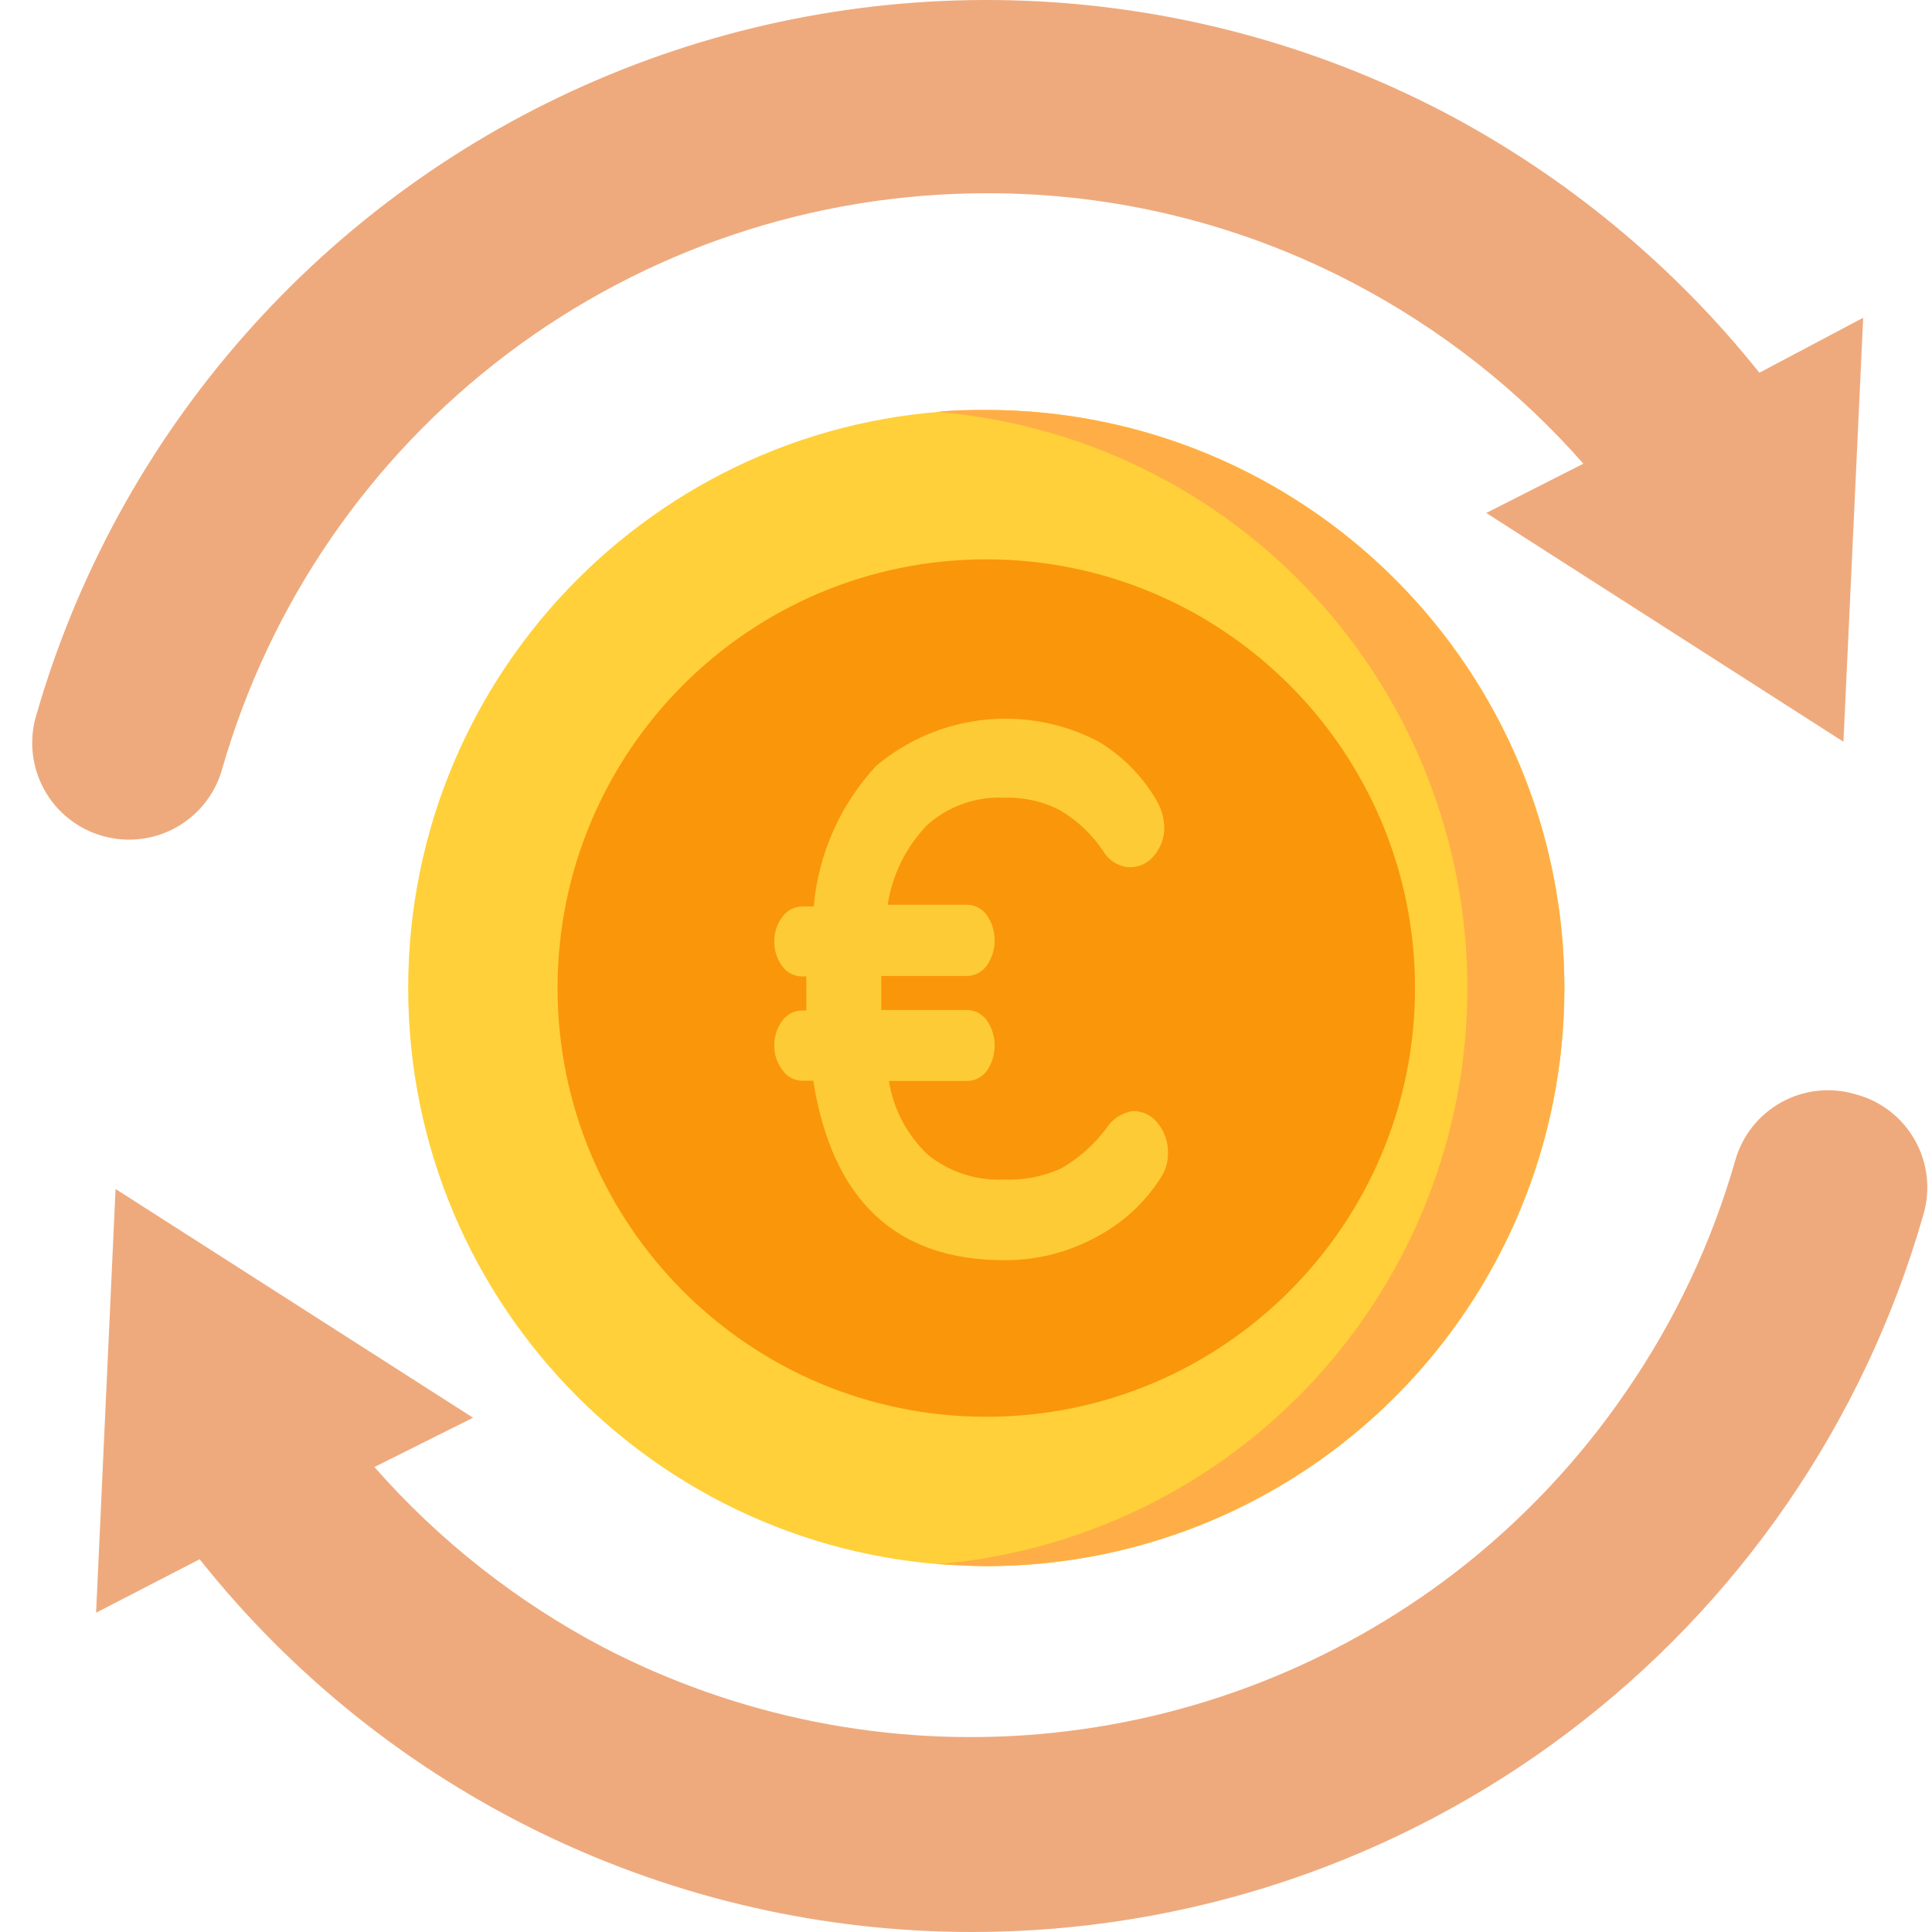 <svg width="60" height="60" viewBox="0 0 60 60" fill="none" xmlns="http://www.w3.org/2000/svg">
<path d="M30.63 48.638C40.546 48.638 48.584 40.6 48.584 30.685C48.584 20.769 40.546 12.731 30.63 12.731C20.715 12.731 12.677 20.769 12.677 30.685C12.677 40.6 20.715 48.638 30.63 48.638Z" fill="#FFD039"/>
<path d="M30.63 12.731C30.125 12.731 29.619 12.731 29.099 12.793C33.588 13.164 37.774 15.21 40.825 18.525C43.877 21.839 45.57 26.18 45.57 30.685C45.57 35.19 43.877 39.53 40.825 42.845C37.774 46.159 33.588 48.205 29.099 48.577C29.589 48.577 30.094 48.638 30.63 48.638C35.391 48.638 39.958 46.747 43.325 43.38C46.692 40.013 48.583 35.446 48.583 30.685C48.583 25.923 46.692 21.357 43.325 17.99C39.958 14.623 35.391 12.731 30.63 12.731Z" fill="#FFAE47"/>
<path d="M30.63 43.999C37.983 43.999 43.944 38.038 43.944 30.685C43.944 23.332 37.983 17.371 30.63 17.371C23.277 17.371 17.316 23.332 17.316 30.685C17.316 38.038 23.277 43.999 30.63 43.999Z" fill="#FA960A"/>
<path d="M24.299 33.234C24.131 33.015 24.042 32.745 24.046 32.469C24.042 32.194 24.128 31.925 24.291 31.703C24.36 31.606 24.451 31.527 24.555 31.471C24.66 31.415 24.777 31.384 24.896 31.381H25.041V30.325H24.896C24.777 30.322 24.66 30.291 24.555 30.235C24.451 30.18 24.36 30.1 24.291 30.003C24.128 29.782 24.042 29.513 24.046 29.238C24.042 28.961 24.131 28.692 24.299 28.472C24.37 28.372 24.464 28.291 24.573 28.235C24.683 28.179 24.804 28.15 24.926 28.151H25.271C25.414 26.521 26.095 24.985 27.208 23.787C28.152 22.991 29.31 22.494 30.537 22.357C31.764 22.221 33.003 22.452 34.099 23.021C34.867 23.477 35.503 24.126 35.944 24.904C36.072 25.14 36.146 25.402 36.158 25.67C36.167 25.993 36.058 26.309 35.852 26.558C35.761 26.675 35.645 26.77 35.513 26.835C35.38 26.9 35.234 26.934 35.086 26.933C34.922 26.926 34.761 26.879 34.62 26.794C34.478 26.71 34.359 26.592 34.275 26.451C33.932 25.935 33.48 25.501 32.95 25.18C32.413 24.895 31.812 24.755 31.204 24.774C30.331 24.729 29.474 25.025 28.816 25.601C28.148 26.281 27.712 27.155 27.568 28.097H30.033C30.153 28.099 30.271 28.129 30.378 28.185C30.484 28.241 30.576 28.321 30.646 28.419C30.805 28.649 30.891 28.923 30.891 29.203C30.891 29.484 30.805 29.758 30.646 29.988C30.576 30.086 30.484 30.166 30.378 30.222C30.271 30.278 30.153 30.308 30.033 30.31H27.369V31.366H30.033C30.153 31.368 30.271 31.398 30.378 31.454C30.484 31.51 30.576 31.59 30.646 31.688C30.805 31.918 30.891 32.192 30.891 32.472C30.891 32.753 30.805 33.027 30.646 33.257C30.575 33.354 30.483 33.432 30.377 33.487C30.27 33.541 30.153 33.57 30.033 33.571H27.606C27.746 34.45 28.174 35.258 28.823 35.868C29.491 36.401 30.329 36.673 31.181 36.633C31.79 36.658 32.395 36.54 32.95 36.289C33.497 35.976 33.974 35.554 34.351 35.049C34.443 34.902 34.566 34.777 34.712 34.683C34.857 34.589 35.022 34.528 35.193 34.505C35.342 34.505 35.489 34.539 35.622 34.605C35.755 34.672 35.87 34.769 35.959 34.888C36.169 35.147 36.28 35.473 36.273 35.807C36.278 36.06 36.212 36.309 36.081 36.526C35.583 37.327 34.88 37.98 34.045 38.417C33.169 38.896 32.187 39.143 31.189 39.137C27.826 39.137 25.848 37.279 25.256 33.563H24.904C24.784 33.56 24.667 33.528 24.562 33.471C24.457 33.413 24.367 33.333 24.299 33.234Z" fill="#FDCB35"/>
<path d="M54.639 11.575C51.971 8.234 48.639 5.481 44.855 3.49C40.817 1.381 36.36 0.196 31.807 0.022C27.254 -0.151 22.72 0.69 18.533 2.486C14.345 4.281 10.61 6.986 7.598 10.405C4.585 13.822 2.371 17.868 1.116 22.248C1.007 22.627 0.975 23.025 1.02 23.417C1.065 23.809 1.187 24.188 1.379 24.533C1.571 24.878 1.829 25.182 2.139 25.427C2.448 25.672 2.803 25.853 3.183 25.961C3.452 26.037 3.73 26.076 4.01 26.076C4.663 26.076 5.298 25.863 5.819 25.469C6.34 25.075 6.718 24.522 6.896 23.894C8.374 18.739 11.489 14.206 15.77 10.978C20.052 7.75 25.268 6.003 30.63 6.002C34.615 5.99 38.542 6.955 42.068 8.811C44.758 10.226 47.165 12.12 49.173 14.4L46.157 15.931L57.25 23.036L57.863 9.868L54.639 11.575Z" fill="#EEAA7D"/>
<path d="M57.603 33.977C57.224 33.867 56.827 33.833 56.435 33.877C56.042 33.922 55.663 34.043 55.318 34.234C54.973 34.426 54.669 34.684 54.424 34.993C54.179 35.302 53.997 35.657 53.89 36.036C53.161 38.587 52.023 41.002 50.521 43.187C49.046 45.35 47.237 47.264 45.162 48.86C41.43 51.715 36.962 53.447 32.282 53.854C27.601 54.261 22.901 53.325 18.733 51.157C16.043 49.74 13.635 47.843 11.628 45.56L14.691 44.029L3.589 36.925L2.984 50.085L6.2 48.424C9.072 52.039 12.724 54.958 16.883 56.963C21.042 58.967 25.6 60.006 30.217 60C36.883 59.996 43.368 57.823 48.69 53.809C54.013 49.796 57.886 44.159 59.724 37.751C59.842 37.364 59.88 36.957 59.837 36.555C59.793 36.153 59.669 35.763 59.47 35.411C59.272 35.058 59.005 34.749 58.684 34.502C58.362 34.256 57.995 34.077 57.603 33.977Z" fill="#EEAA7D"/>
</svg>
